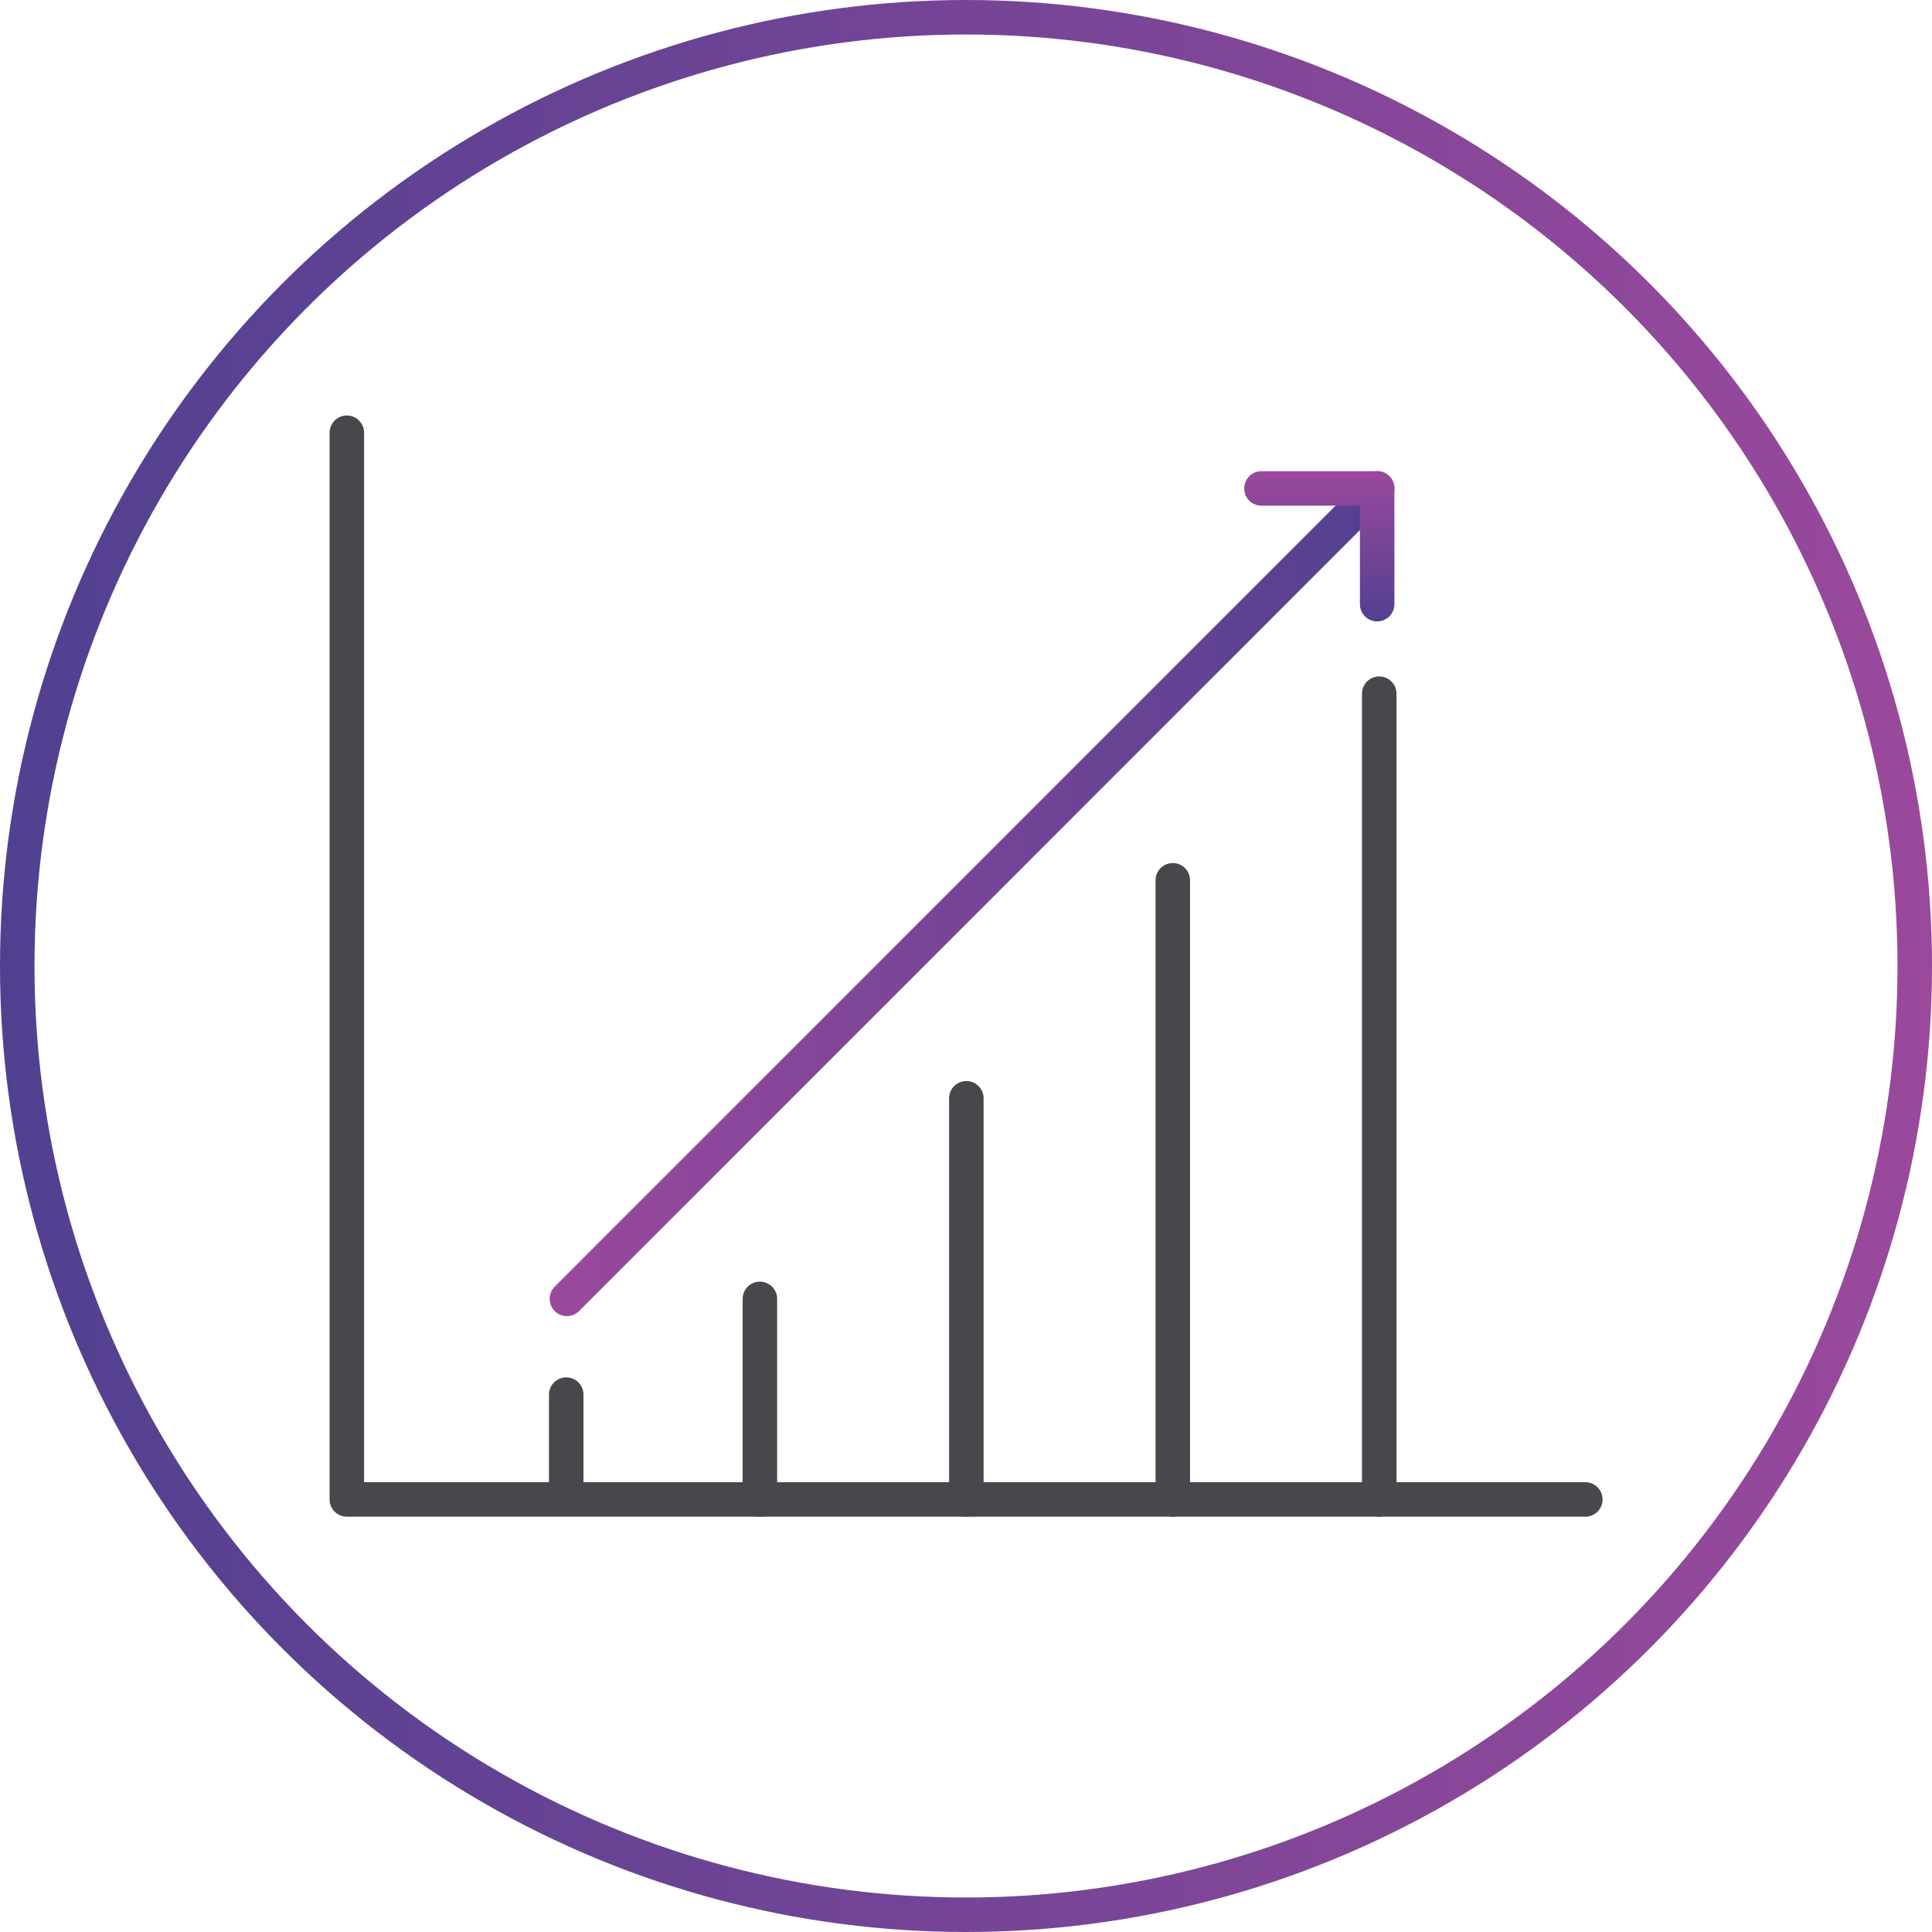 <svg xmlns="http://www.w3.org/2000/svg" xmlns:xlink="http://www.w3.org/1999/xlink" viewBox="0 0 112.02 112.02"><defs><style>.cls-1,.cls-2,.cls-3,.cls-4{fill:none;stroke-linecap:round;stroke-linejoin:round;stroke-width:2px;}.cls-1{stroke:url(#New_Gradient_Swatch_2);}.cls-2{stroke:#49474b;}.cls-3{stroke:url(#New_Gradient_Swatch_2-2);}.cls-4{stroke:url(#New_Gradient_Swatch_2-3);}</style><linearGradient id="New_Gradient_Swatch_2" y1="56.01" x2="112.02" y2="56.01" gradientUnits="userSpaceOnUse"><stop offset="0" stop-color="#514090"/><stop offset="1" stop-color="#9a499c"/></linearGradient><linearGradient id="New_Gradient_Swatch_2-2" x1="361.96" y1="51.81" x2="410.95" y2="51.81" gradientTransform="matrix(-1, 0, 0, 1, 442.81, 0)" xlink:href="#New_Gradient_Swatch_2"/><linearGradient id="New_Gradient_Swatch_2-3" x1="-235.42" y1="1105.34" x2="-226.7" y2="1105.34" gradientTransform="matrix(0, -1, -1, 0, 1181.84, -199.38)" xlink:href="#New_Gradient_Swatch_2"/></defs><title>Asset 1</title><g id="Layer_2" data-name="Layer 2"><g id="Layer_1-2" data-name="Layer 1"><circle class="cls-1" cx="56.01" cy="56.01" r="55.01"/><polyline class="cls-2" points="20.11 25.09 20.11 86.94 91.92 86.94"/><line class="cls-2" x1="79.97" y1="86.94" x2="79.97" y2="40.22"/><line class="cls-2" x1="68" y1="86.94" x2="68" y2="51.04"/><line class="cls-2" x1="56.03" y1="86.94" x2="56.03" y2="63.68"/><line class="cls-2" x1="44.06" y1="86.94" x2="44.06" y2="75.31"/><line class="cls-2" x1="32.83" y1="86.68" x2="32.83" y2="80.86"/><line class="cls-3" x1="79.85" y1="28.32" x2="32.87" y2="75.31"/><polyline class="cls-4" points="79.85 35.03 79.85 28.32 73.14 28.32"/></g></g></svg>